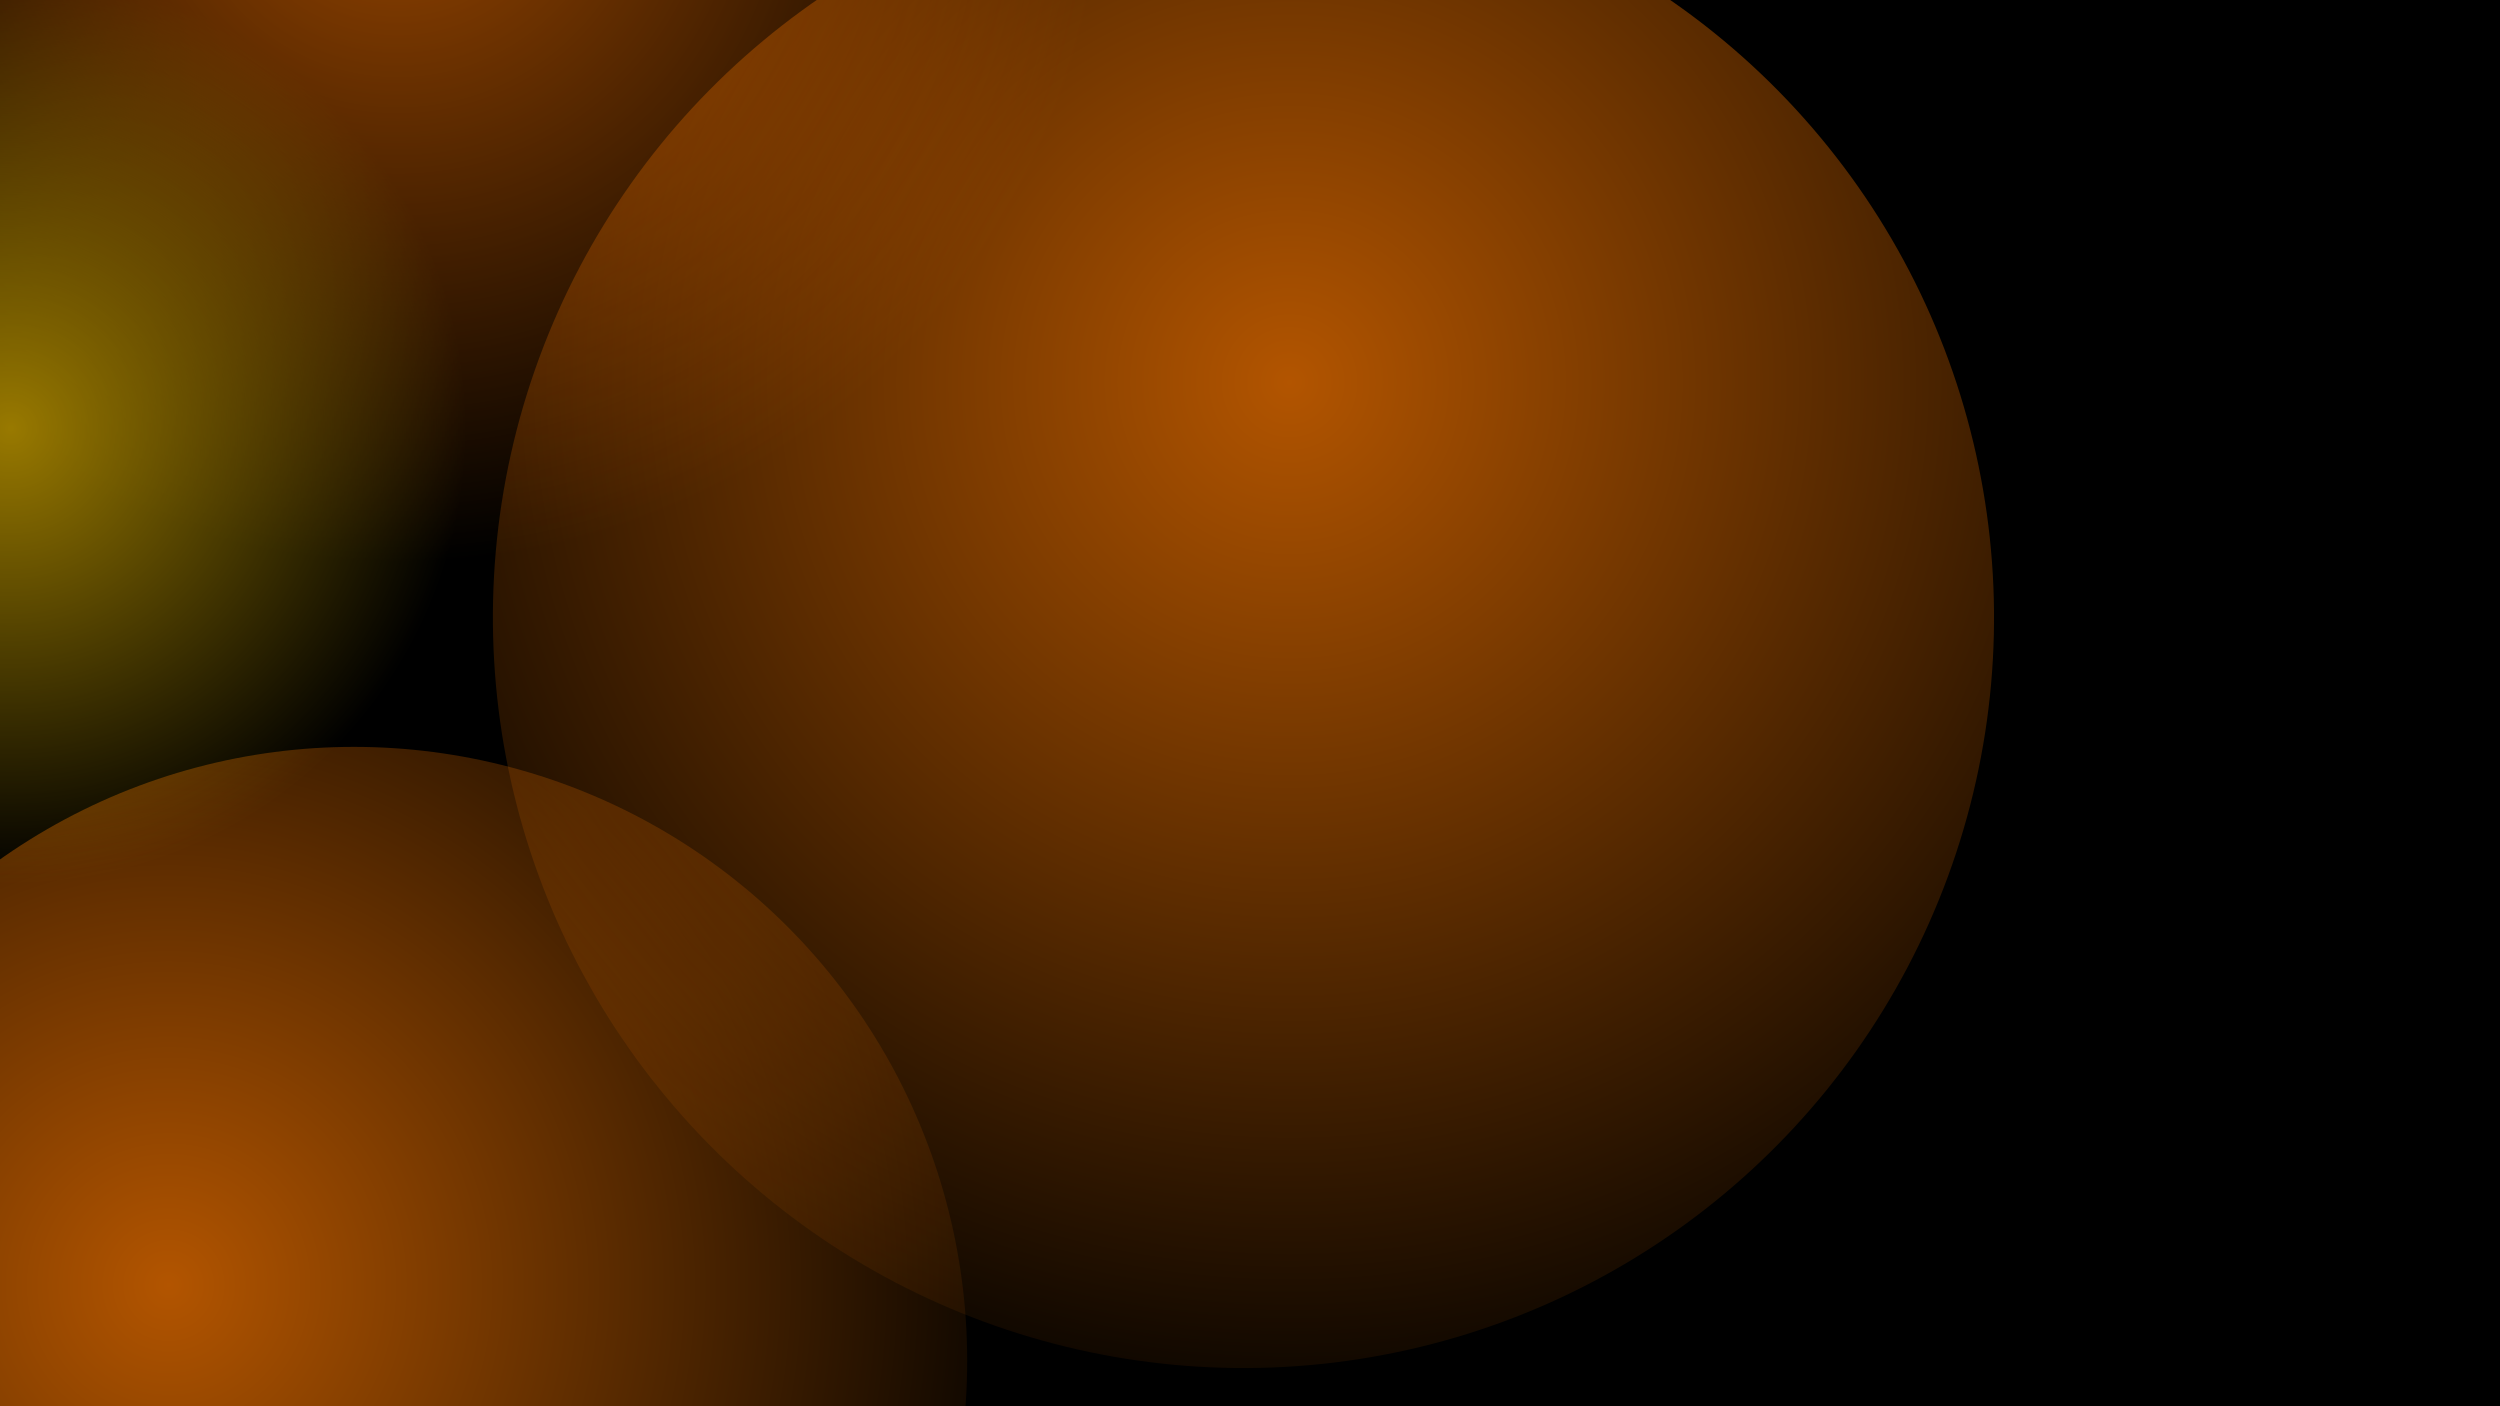 <svg xmlns="http://www.w3.org/2000/svg" width="1600" height="900" fill="none"><g clip-path="url(#a)"><path fill="#000" d="M0 0h1600v900H0z"/><ellipse cx="226.5" cy="871" fill="url(#b)" rx="392.5" ry="393"/><circle cx="795.818" cy="395.182" r="480.363" fill="url(#c)" transform="rotate(80.19 795.818 395.182)"/><g opacity=".6"><g filter="url(#d)"><circle cx="254.801" cy="-90.801" r="450.199" fill="url(#e)"/></g><g filter="url(#f)"><circle cx="6.755" cy="274.165" r="291.755" fill="url(#g)"/></g></g></g><defs><radialGradient id="b" cx="0" cy="0" r="1" gradientTransform="rotate(141.206 -91.2 431.233) scale(1138.61 1138.92)" gradientUnits="userSpaceOnUse"><stop stop-color="#FF7A01" stop-opacity=".3"/><stop offset="0" stop-color="#FF7900" stop-opacity=".7"/><stop offset=".51" stop-color="#FF7A00" stop-opacity="0"/></radialGradient><radialGradient id="c" cx="0" cy="0" r="1" gradientTransform="rotate(141.242 265.83 283.591) scale(1392.79)" gradientUnits="userSpaceOnUse"><stop stop-color="#FF7A01" stop-opacity=".3"/><stop offset="0" stop-color="#FF7900" stop-opacity=".7"/><stop offset=".51" stop-color="#FF7A00" stop-opacity="0"/></radialGradient><radialGradient id="e" cx="0" cy="0" r="1" gradientTransform="rotate(90 172.801 82) scale(450.199)" gradientUnits="userSpaceOnUse"><stop stop-color="#FF7500"/><stop offset="1" stop-color="#FF7500" stop-opacity="0"/></radialGradient><radialGradient id="g" cx="0" cy="0" r="1" gradientTransform="rotate(90 -133.705 140.46) scale(291.755)" gradientUnits="userSpaceOnUse"><stop stop-color="#FECA00"/><stop offset="1" stop-color="#FECA00" stop-opacity="0"/></radialGradient><filter id="d" width="2088.4" height="2088.4" x="-789.397" y="-1135" color-interpolation-filters="sRGB" filterUnits="userSpaceOnUse"><feFlood flood-opacity="0" result="BackgroundImageFix"/><feBlend in="SourceGraphic" in2="BackgroundImageFix" result="shape"/><feGaussianBlur result="effect1_foregroundBlur_13_1697" stdDeviation="297"/></filter><filter id="f" width="1771.51" height="1771.51" x="-879" y="-611.59" color-interpolation-filters="sRGB" filterUnits="userSpaceOnUse"><feFlood flood-opacity="0" result="BackgroundImageFix"/><feBlend in="SourceGraphic" in2="BackgroundImageFix" result="shape"/><feGaussianBlur result="effect1_foregroundBlur_13_1697" stdDeviation="297"/></filter><clipPath id="a"><path fill="#fff" d="M0 0h1600v900H0z"/></clipPath></defs></svg>